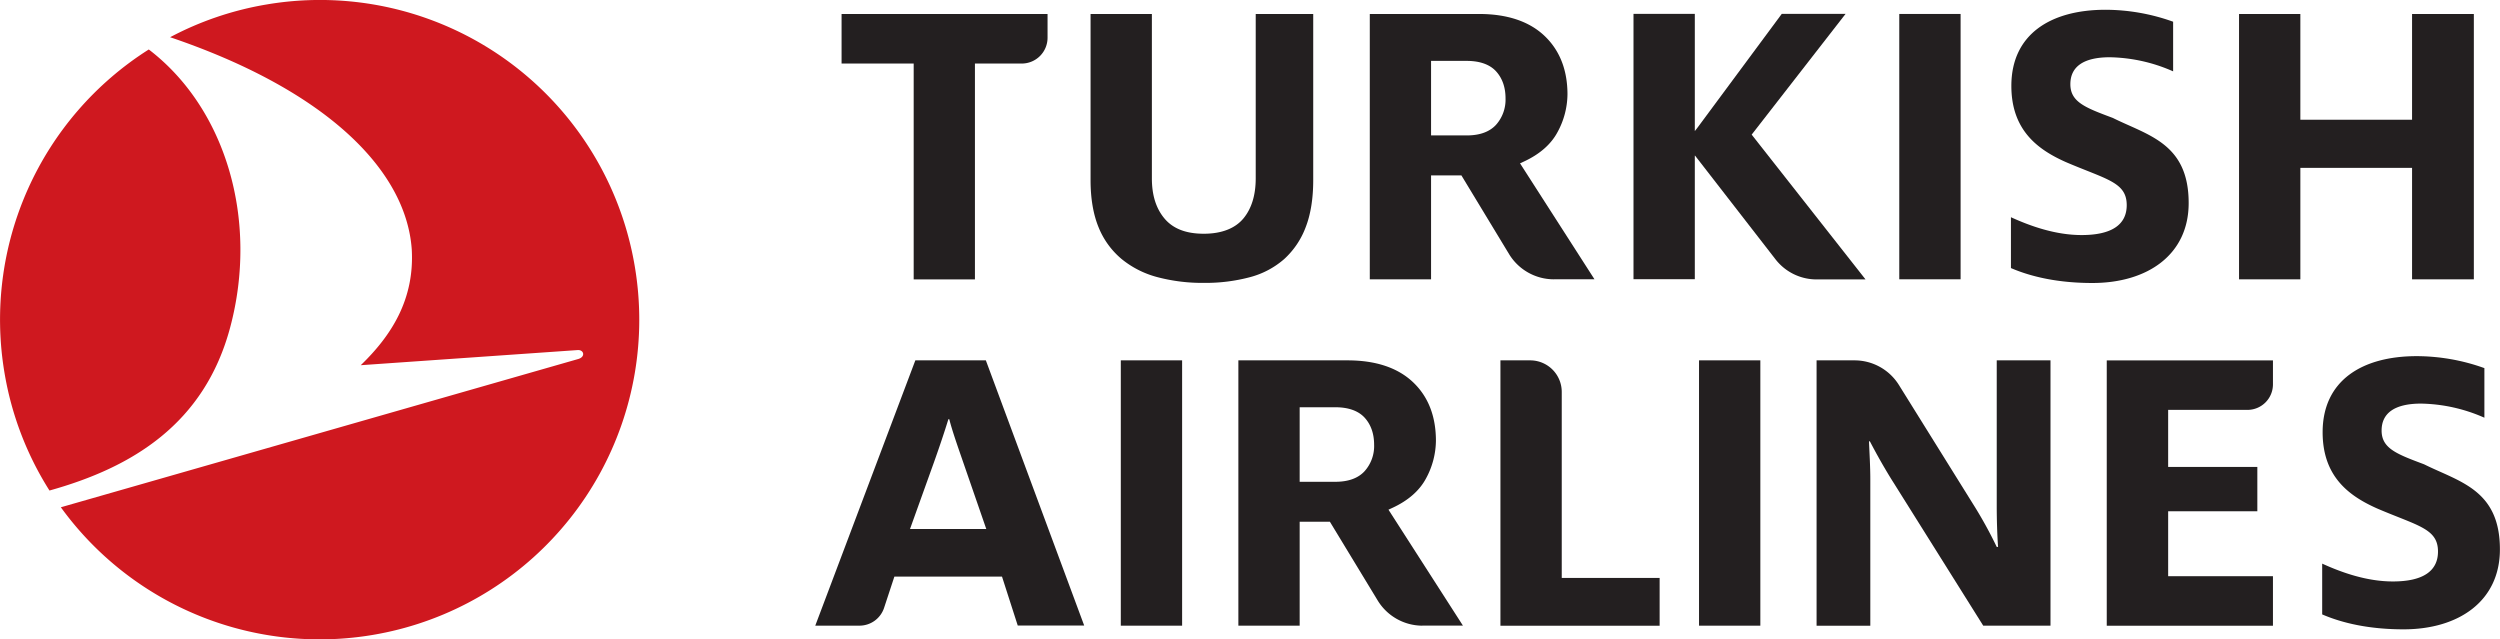 <svg xmlns="http://www.w3.org/2000/svg" viewBox="0 0 1121.23 286.73"><defs><style>.cls-1{fill:#cf181f;}.cls-2{fill:#231f20;}</style></defs><g id="katman_2" data-name="katman 2"><g id="svg2"><g id="g10"><g id="g12"><path id="path16" class="cls-1" d="M2,167.12A142.58,142.58,0,0,0,22.19,220c37-10.31,69.51-29.81,81.07-73.27C116,98.87,101.47,48.75,66.73,22.19A143.39,143.39,0,0,0,2,167.12Zm282.72-47.49A143.34,143.34,0,0,1,27.29,227.51L259.38,161c3.34-1,2.48-4.16-.28-4l-97.31,6.79c13.71-13.23,24.15-29.46,22.88-51.91C182.11,75.52,145.11,40,76.29,16.69A142.42,142.42,0,0,1,119.61,2,143.13,143.13,0,0,1,284.72,119.63"/><path id="path18" class="cls-2" d="M1081.79,125.29v-50h-50.1v50h-27.5V6.27h27.5V53.69h50.1V6.27h27.71v119h-27.71"/><path id="path20" class="cls-2" d="M489.11,6.27V80.78c0,8.24,1.21,15.37,3.6,21.17A36.24,36.24,0,0,0,503,116.14a42.22,42.22,0,0,0,16,8.13,78.72,78.72,0,0,0,20.94,2.6,77.08,77.08,0,0,0,20.76-2.59,38,38,0,0,0,15.26-8.1,36.74,36.74,0,0,0,9.6-14.21c2.26-5.78,3.41-12.91,3.41-21.19V6.27H563.18V80c0,7.51-1.86,13.58-5.54,18s-9.72,6.83-17.75,6.83-13.81-2.29-17.62-6.82-5.66-10.51-5.66-18V6.27h-27.5"/><path id="path22" class="cls-2" d="M409.78,125.31V28.5H377.44V6.27h92.38V16.93A11.58,11.58,0,0,1,458.25,28.5h-21v96.81H409.78"/><path id="path24" class="cls-2" d="M851.81,125.29V6.26h27.5v119h-27.5"/><path id="path26" class="cls-2" d="M760.2,69.79l.93,1.18,35.13,45.28a23.32,23.32,0,0,0,18.52,9.07h21.9l-50.33-64-.74-.94.73-.94L827.73,6.22H799.11l-38,51.31-1,1.24V6.22h-27.5v119h27.5V69.79"/><path id="path28" class="cls-2" d="M641.82,60.74h16c5.77,0,10.17-1.58,13.08-4.7a16.94,16.94,0,0,0,4.32-11.92c0-4.93-1.42-9-4.21-12.09s-7.28-4.72-13.19-4.72h-16Zm55,64.53a23.53,23.53,0,0,1-20-11.29l-21.4-35.33H641.82v46.62H614.34V6.27h49c12.59,0,22.45,3.29,29.31,9.77S703,31.37,703,42.36a36,36,0,0,1-4.43,16.83c-2.89,5.47-8,10-15.26,13.33l-1.59.73,33.39,52H696.83"/><path id="path30" class="cls-2" d="M901.89,120.24V97.42c8.75,4,20,8,31.7,8,13.42,0,20.23-4.6,20.23-13.42,0-10.35-9.14-11.5-27.42-19.36-12.45-5.56-24.32-14.2-24.32-34.13,0-23.21,17.7-34.13,42.21-34.13a90.24,90.24,0,0,1,30.34,5.36V32a73,73,0,0,0-28.4-6.32c-12.05,0-17.69,4.41-17.69,12.08,0,8.05,6.8,10.55,19.06,15.14,15.75,7.86,34,11.32,34,38.16,0,23.2-18.47,35.86-43.18,35.86-15.17,0-27.23-2.69-36.56-6.71"/><path id="path32" class="cls-2" d="M944.86,280.64v-119h74.54v10.8A11.44,11.44,0,0,1,1008,183.83h-35.6v25.6h40V229.3h-40v29.12h47v22.22H944.86"/><path id="path34" class="cls-2" d="M672.93,280.62v-119h13.36a14.15,14.15,0,0,1,14.14,14.14v83.45h43.9v21.43h-71.4"/><path id="path36" class="cls-2" d="M502.67,280.61v-119h27.5v119h-27.5"/><path id="path38" class="cls-2" d="M582.89,216.08h16c5.77,0,10.17-1.58,13.07-4.7a16.89,16.89,0,0,0,4.32-11.92c0-4.93-1.42-9-4.21-12.09s-7.27-4.72-13.18-4.72h-16Zm55,64.53a23.55,23.55,0,0,1-20-11.29L596.45,234H582.89v46.62H555.4v-119h49c12.59,0,22.45,3.29,29.31,9.77S644,186.71,644,197.7a36.08,36.08,0,0,1-4.42,16.83c-2.9,5.47-8,10-15.27,13.32l-1.59.74,33.4,52H637.89"/><path id="path40" class="cls-2" d="M408.13,237.26l10.8-30.08c2.41-6.77,4.81-13.91,6.41-19.17h.4c1.4,5.45,3.8,12.22,6.2,19.17l10.4,30.08Zm34-75.66H410.53l-44.89,119h19.82a11.62,11.62,0,0,0,11.05-8l4.61-14h48.27l7.06,21.95h29.8l-44.13-119"/><path id="path42" class="cls-2" d="M1041.48,275.59V252.78c8.76,4,20,8,31.71,8,13.42,0,20.23-4.6,20.23-13.43,0-10.35-9.15-11.5-27.43-19.36-12.44-5.56-24.31-14.19-24.31-34.13,0-23.2,17.7-34.13,42.21-34.13a90.25,90.25,0,0,1,30.34,5.37v22.24a73.05,73.05,0,0,0-28.4-6.33c-12.06,0-17.7,4.41-17.7,12.08,0,8.05,6.81,10.55,19.06,15.15,15.76,7.86,34,11.31,34,38.16,0,23.2-18.48,35.85-43.18,35.85-15.17,0-27.23-2.68-36.57-6.71"/><path id="path44" class="cls-2" d="M814.72,161.62h17a23.44,23.44,0,0,1,19.9,11L884.86,226a190.69,190.69,0,0,1,10.66,19.29h.6c-.4-5.35-.6-12.8-.6-18.15V161.62h24.11v119H889.47L849.1,216.25c-3.76-5.92-7.71-13-10.48-18.33h-.39c.2,5.15.59,11.27.59,17v65.72h-24.1v-119"/><path id="path46" class="cls-2" d="M762,280.61v-119h27.5v119H762"/></g></g></g></g></svg>